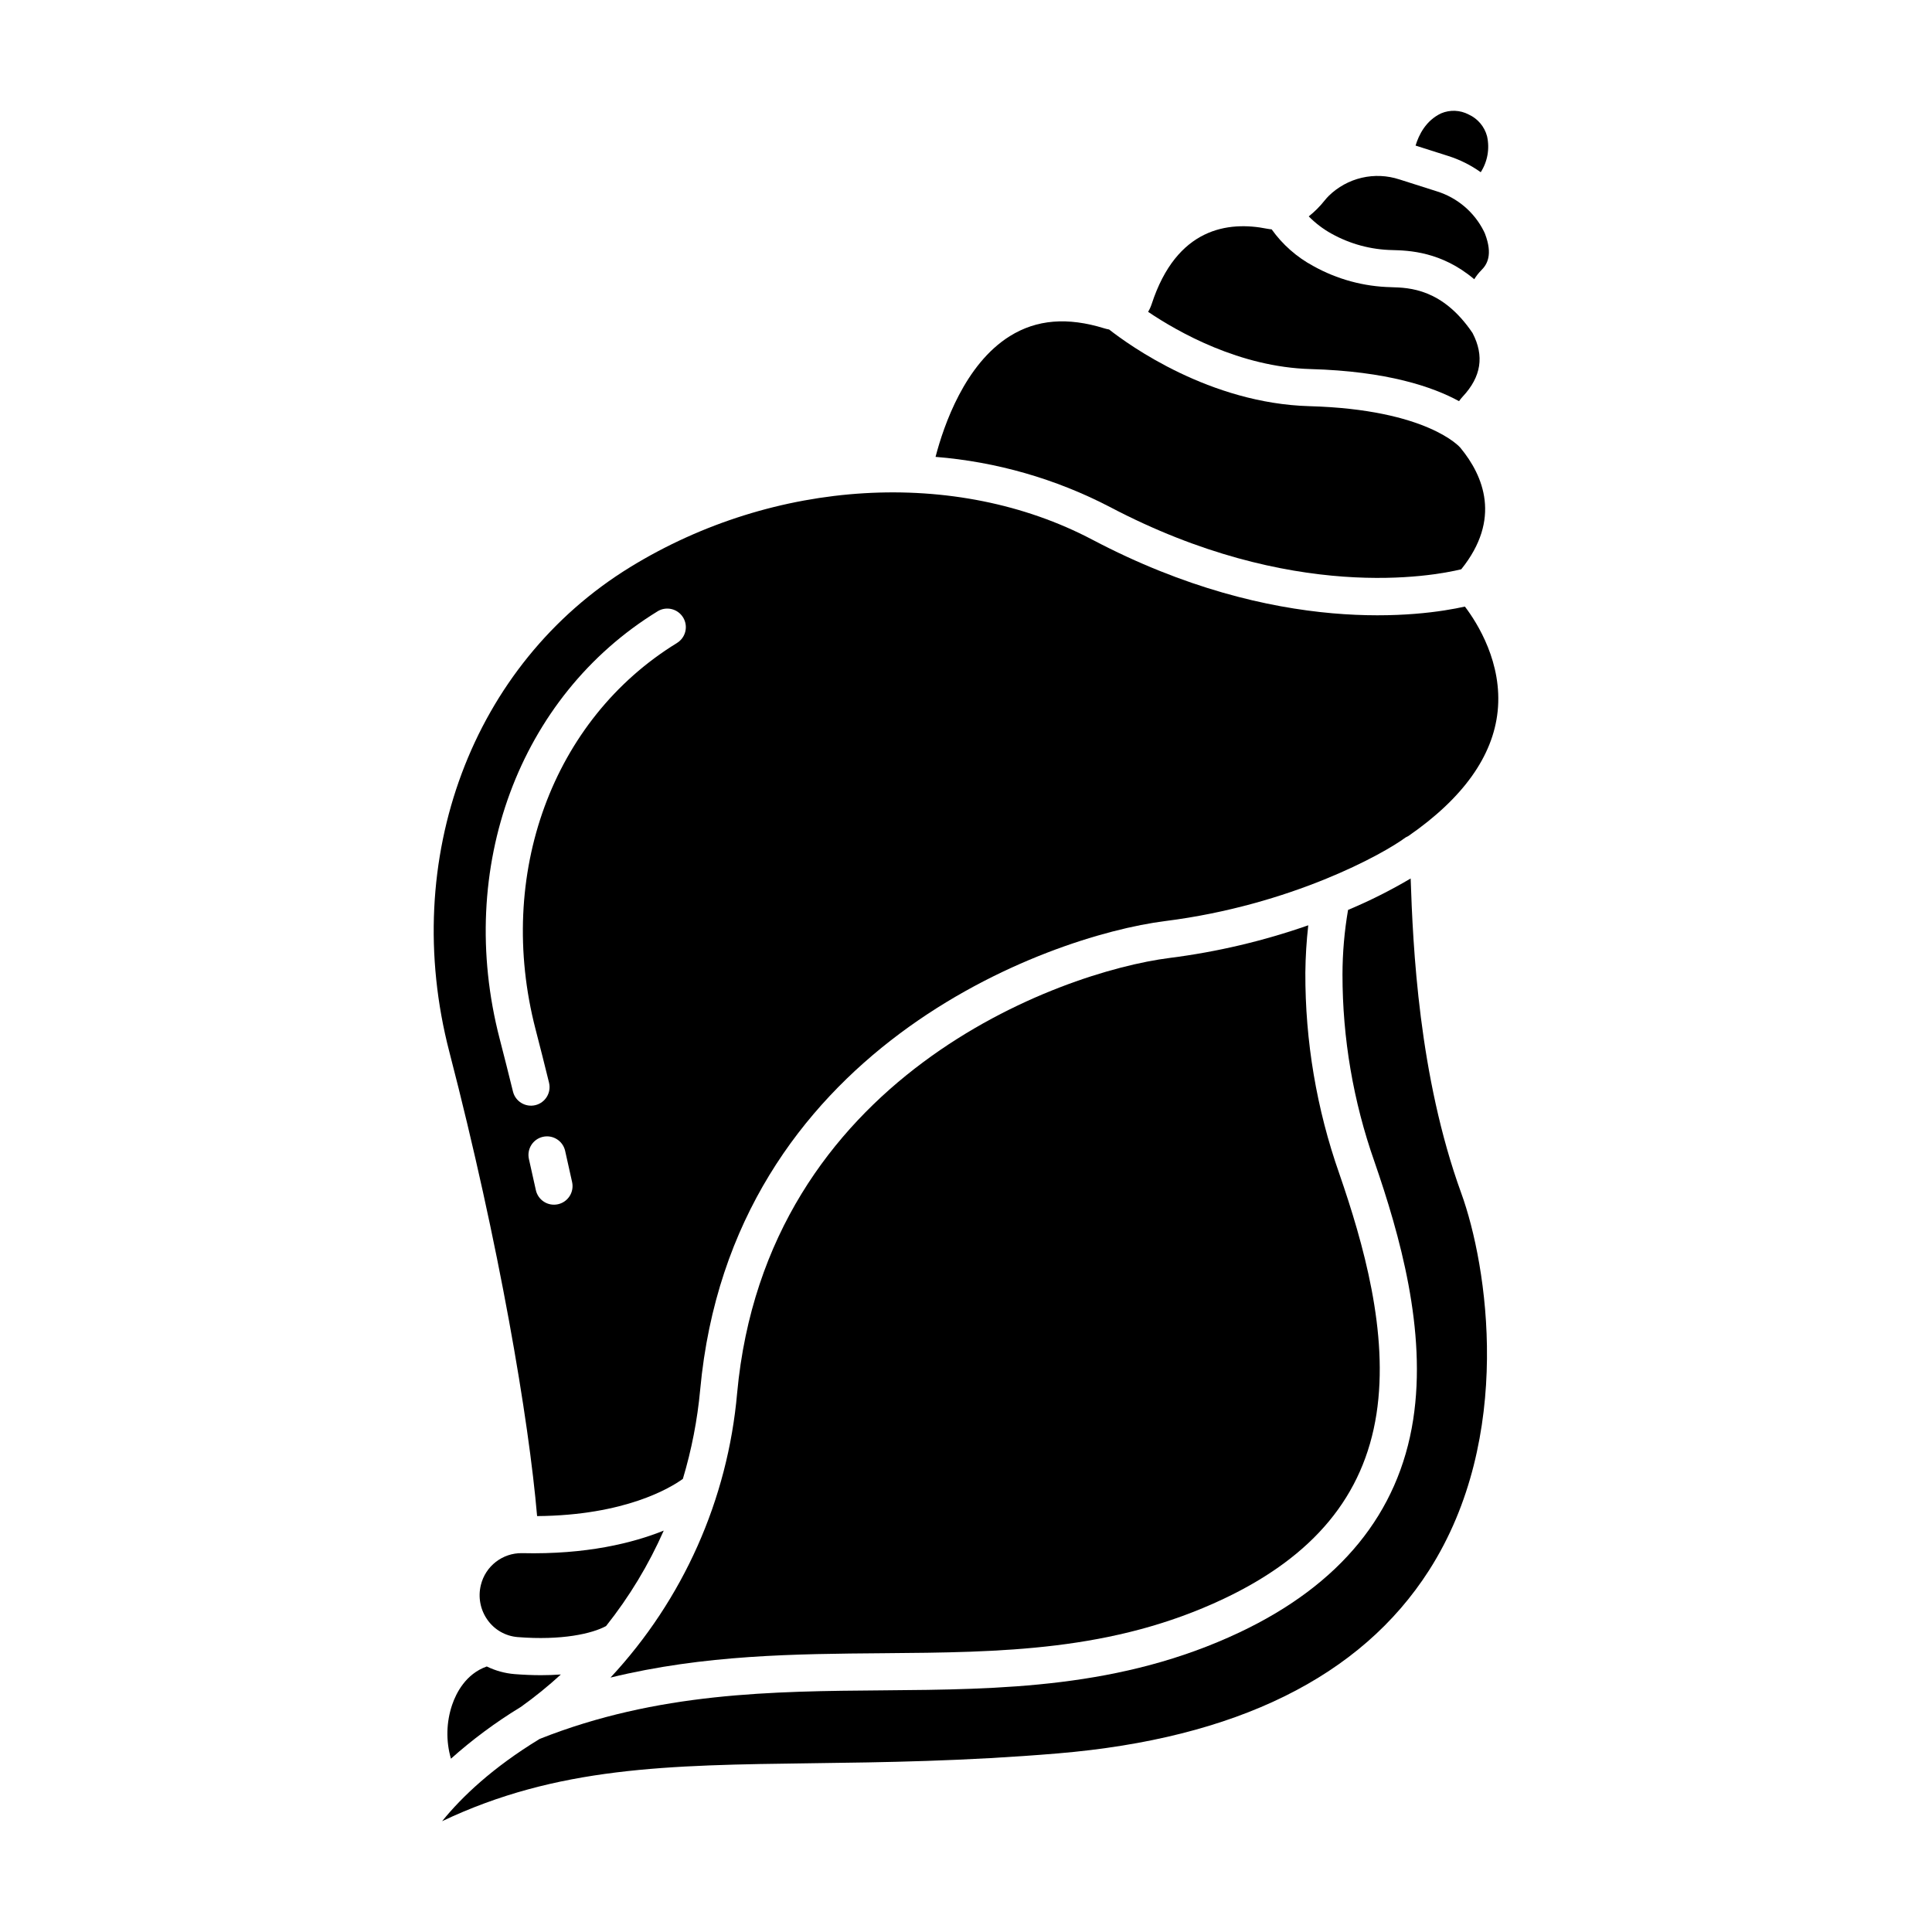 <?xml version="1.0" encoding="UTF-8"?>
<!-- Uploaded to: ICON Repo, www.iconrepo.com, Generator: ICON Repo Mixer Tools -->
<svg fill="#000000" width="800px" height="800px" version="1.1" viewBox="144 144 512 512" xmlns="http://www.w3.org/2000/svg">
 <g>
  <path d="m517.84 376.81c-5.336 3.152-10.879 5.934-16.59 8.328-0.973 5.652-1.465 11.375-1.477 17.109-0.008 16.887 2.856 33.652 8.461 49.582 6.707 19.422 13.934 44.75 10.273 68.395-3.836 24.773-19.312 43.738-46 56.363-31.406 14.859-63.414 15.117-94.367 15.371-29.441 0.238-59.887 0.492-91.129 12.875l-0.121 0.078c-12.309 7.508-20.418 15.184-25.73 21.723 30.504-14.473 59.758-14.859 98.059-15.359 18.895-0.246 40.305-0.523 65.121-2.606 47.203-3.961 80.289-20.27 98.344-48.473 22.645-35.375 15.508-80.863 8.57-99.977-11.289-31.098-12.812-65.488-13.414-83.41z"/>
  <path d="m490.71 389.21c-11.891 4.16-24.188 7.059-36.684 8.648-29.277 3.699-106.96 31.629-114.68 115.34-2.481 28.16-14.289 54.688-33.555 75.375 24.863-6.062 48.871-6.266 72.266-6.453 31.266-0.254 60.793-0.492 90.238-14.426 23.887-11.301 37.133-27.32 40.484-48.973 3.332-21.508-3.516-45.328-9.848-63.676v-0.004c-6.023-17.121-9.066-35.152-9-53.305 0.043-4.184 0.301-8.367 0.773-12.527z"/>
  <path d="m436.67 231.02c-9.762-3.027-17.949-2.363-25.031 2.047-11.922 7.41-17.52 23.605-19.711 32.012v-0.004c16.109 1.297 31.793 5.797 46.137 13.242 48.379 25.477 85.82 18.34 93.18 16.547 10.703-13.285 5.887-24.766-0.172-32.133-0.055-0.062-0.098-0.137-0.152-0.195l0.074 0.098c-0.082-0.098-8.66-10.121-39.969-10.992-26.395-0.734-47.77-16.137-53.102-20.324-0.426-0.07-0.844-0.172-1.254-0.297z"/>
  <path d="m536.41 189.64c1.812-2.828 2.414-6.266 1.672-9.543-0.68-2.555-2.473-4.668-4.879-5.758-2.266-1.188-4.945-1.297-7.301-0.297-4.035 1.914-5.898 5.68-6.762 8.539l8.699 2.769h0.004c3.062 0.977 5.949 2.426 8.566 4.289z"/>
  <path d="m481 204.78c-0.402-0.031-0.801-0.086-1.199-0.164-10.309-2.066-23.98-0.289-30.594 19.957-0.238 0.719-0.555 1.414-0.945 2.066 8 5.402 24.336 14.648 43.039 15.168 20.289 0.562 32.426 4.715 39.359 8.508 0.285-0.414 0.602-0.809 0.945-1.18 4.945-5.269 5.805-10.797 2.633-16.887-7.957-11.762-16.773-12.004-21.523-12.137v-0.004c-7.269-0.148-14.391-2.086-20.734-5.637-4.352-2.348-8.109-5.664-10.98-9.691z"/>
  <path d="m496.12 195.92c-0.383 0.387-0.742 0.793-1.082 1.215-1.238 1.559-2.648 2.973-4.207 4.211 1.781 1.809 3.809 3.352 6.027 4.578 4.938 2.75 10.477 4.242 16.125 4.348 4.297 0.117 13.004 0.363 21.703 7.727 0.551-0.883 1.195-1.703 1.93-2.441 1.43-1.434 3.078-3.992 0.91-9.645-0.066-0.172-0.172-0.395-0.309-0.672v0.004c-2.527-5.031-6.984-8.82-12.355-10.512l-10-3.184v0.004c-3.223-1.062-6.676-1.215-9.984-0.445-3.305 0.773-6.336 2.438-8.758 4.812z"/>
  <path d="m282.33 555.6c-5.152-0.074-9.672 3.426-10.891 8.434-0.801 3.211-0.148 6.613 1.785 9.301 1.855 2.598 4.758 4.246 7.938 4.508 11.723 0.941 19.777-0.918 23.453-2.922 6.156-7.742 11.297-16.246 15.285-25.297-8.168 3.289-20.508 6.379-37.57 5.977z"/>
  <path d="m263.84 595.74c-1.578 4.629-1.695 9.633-0.336 14.332 5.668-5.059 11.785-9.602 18.27-13.562l0.285-0.176c3.695-2.641 7.227-5.508 10.574-8.578-1.699 0.121-3.461 0.184-5.277 0.184-2.25 0-4.582-0.098-6.977-0.285-2.566-0.207-5.07-0.895-7.379-2.023-5.582 1.969-8.117 7.066-9.16 10.109z"/>
  <path d="m433.48 287.02c-36.152-19.039-84.207-16.199-122.42 7.242-41.957 25.73-61.242 77.355-47.988 128.46 13.301 51.277 21.086 97.562 23.266 123.06 23.352-0.195 35.344-7.488 38.629-9.863 2.312-7.703 3.852-15.617 4.59-23.629 8.312-90.164 91.781-120.22 123.24-124.2 33.359-4.215 57.766-17.742 63.688-22.148l0.789-0.414c14.426-9.996 22.371-21.102 23.617-33.004 1.34-12.793-5.359-23.398-8.676-27.777-11.199 2.516-49.641 8.129-98.734-17.727zm-141.62 176.12c-1.273 0.281-2.609 0.043-3.707-0.664-1.098-0.703-1.871-1.816-2.148-3.09-0.59-2.715-1.203-5.465-1.84-8.25v-0.004c-0.586-2.641 1.07-5.262 3.711-5.863 2.641-0.598 5.269 1.047 5.883 3.684 0.641 2.812 1.258 5.59 1.859 8.332v-0.004c0.277 1.277 0.039 2.609-0.668 3.707-0.703 1.098-1.812 1.871-3.09 2.152zm31.547-148.74c-33.043 20.266-48.102 61.414-37.473 102.4 1.219 4.691 2.418 9.445 3.566 14.125l-0.004-0.004c0.648 2.641-0.965 5.305-3.606 5.953-2.637 0.645-5.305-0.969-5.949-3.606-1.137-4.637-2.328-9.348-3.531-14-11.723-45.199 5.098-90.711 41.855-113.26l-0.004-0.004c2.316-1.418 5.344-0.691 6.766 1.625 1.422 2.316 0.695 5.344-1.621 6.766z"/>
 </g>
</svg>